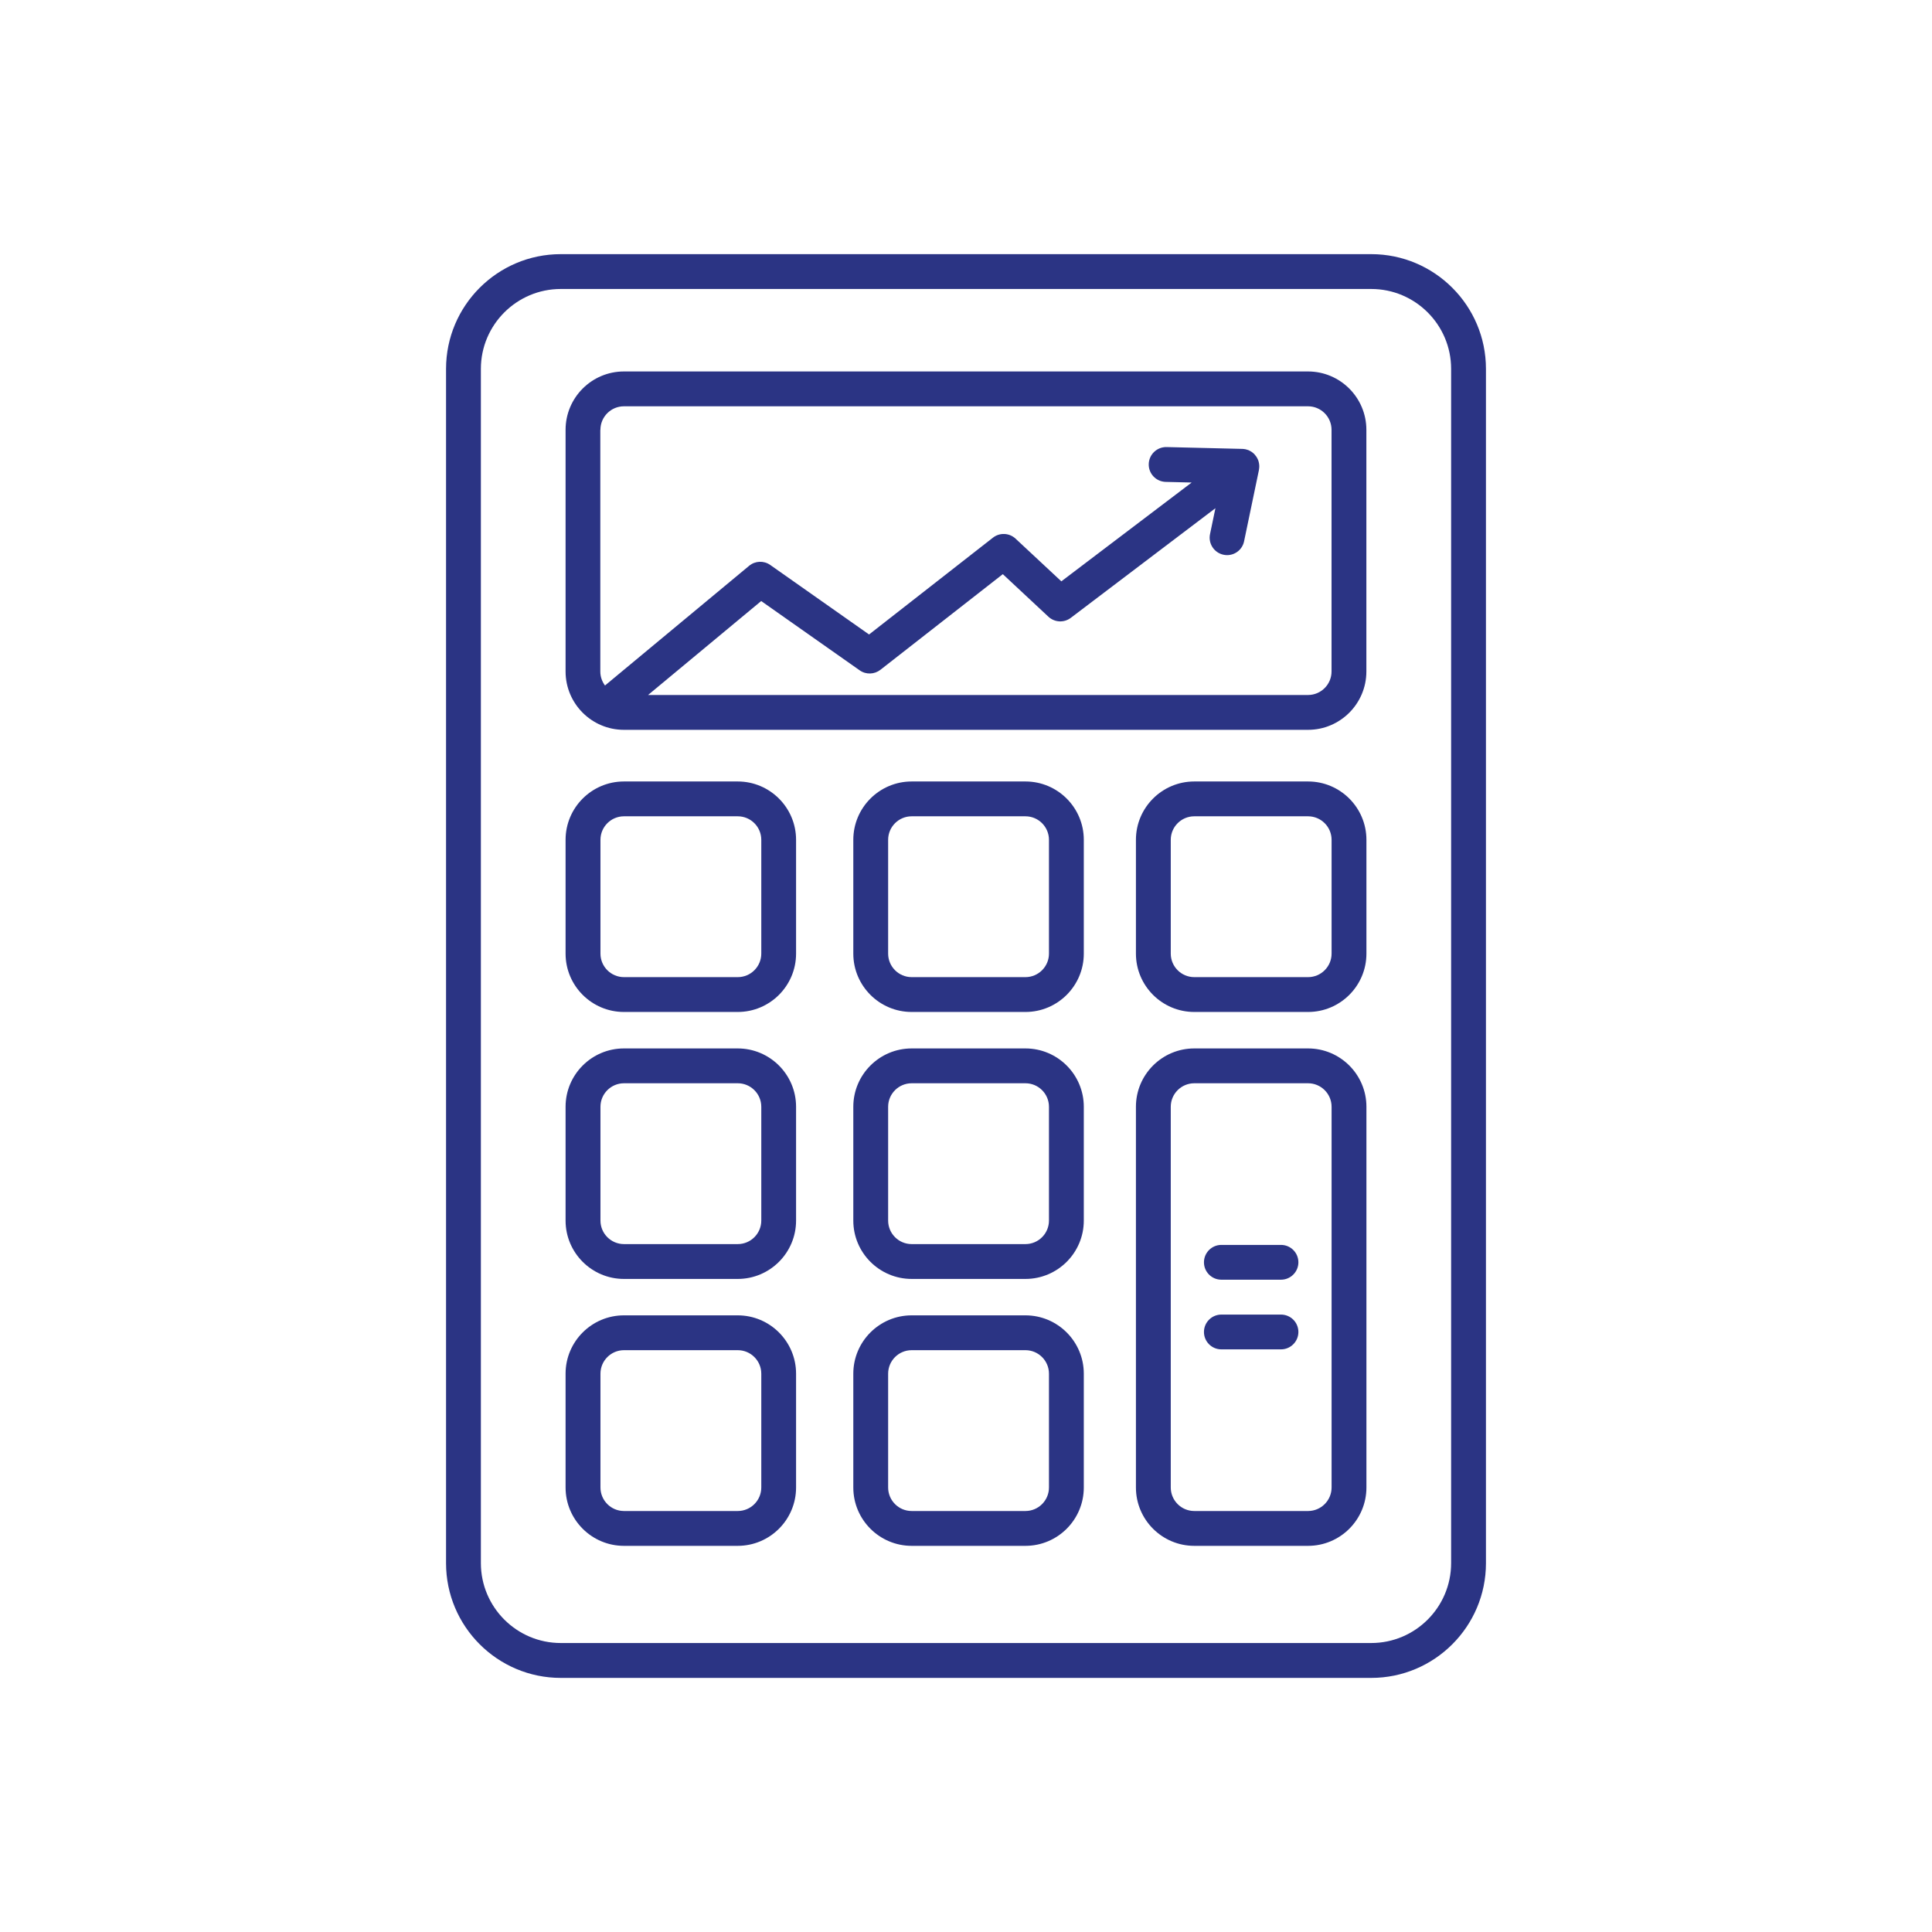 <?xml version="1.0" encoding="UTF-8"?><svg id="Layer_2" xmlns="http://www.w3.org/2000/svg" width="401" height="401" viewBox="0 0 401 401"><defs><style>.cls-1{fill:#2b3484;}</style></defs><path class="cls-1" d="M284.61,52.75H116.39c-13.13,0-23.81,10.68-23.81,23.81v247.89c0,13.13,10.68,23.81,23.81,23.81h168.22c13.13,0,23.81-10.68,23.81-23.81V76.56c0-13.13-10.68-23.81-23.81-23.81ZM301.19,324.44c0,9.14-7.44,16.58-16.58,16.58H116.39c-9.14,0-16.58-7.44-16.58-16.58V76.56c0-9.14,7.44-16.58,16.58-16.58h168.22c9.14,0,16.58,7.44,16.58,16.58v247.89Z"/><path class="cls-1" d="M129.5,151.48h141.99c6.68,0,12.11-5.43,12.11-12.11v-50.16c0-6.68-5.43-12.11-12.11-12.11h-141.99c-6.68,0-12.11,5.43-12.11,12.11v50.16c0,6.68,5.43,12.11,12.11,12.11ZM124.62,89.21c0-2.69,2.19-4.88,4.88-4.88h141.99c2.69,0,4.88,2.19,4.88,4.88v50.16c0,2.69-2.19,4.88-4.88,4.88h-136.98l23.48-19.5,20.44,14.38c1.3.92,3.05.87,4.31-.11l25.4-19.85,9.46,8.83c1.29,1.2,3.25,1.3,4.65.24l30.02-22.76-1.12,5.38c-.41,1.95.85,3.87,2.8,4.28.25.05.5.08.74.08,1.68,0,3.18-1.17,3.53-2.88l3.09-14.83s0-.05,0-.08c.04-.2.06-.4.06-.6,0-.02,0-.04,0-.06,0-.21-.02-.42-.06-.63-.01-.08-.03-.15-.05-.22-.02-.09-.03-.17-.06-.26-.02-.05-.04-.09-.06-.14-.03-.08-.06-.15-.09-.22-.06-.13-.13-.26-.2-.38-.04-.06-.07-.12-.11-.17-.11-.16-.22-.3-.35-.44-.02-.02-.03-.04-.05-.06-.15-.15-.31-.28-.48-.41-.06-.04-.11-.07-.17-.11-.13-.08-.26-.15-.39-.22-.07-.03-.13-.06-.2-.09-.16-.06-.32-.11-.49-.15-.04,0-.07-.03-.11-.03-.01,0-.02,0-.04,0-.2-.04-.41-.07-.62-.07l-15.71-.38c-1.99-.04-3.65,1.53-3.7,3.53-.05,2,1.53,3.65,3.53,3.7l5.38.13-27.05,20.51-9.5-8.86c-1.3-1.21-3.29-1.3-4.69-.21l-25.72,20.1-20.51-14.43c-1.34-.94-3.13-.87-4.39.18l-29.91,24.84c-.6-.81-.97-1.81-.97-2.9v-50.16Z"/><path class="cls-1" d="M153.12,162.2h-23.62c-6.68,0-12.11,5.43-12.11,12.11v23.62c0,6.68,5.43,12.11,12.11,12.11h23.62c6.68,0,12.11-5.43,12.11-12.11v-23.62c0-6.68-5.43-12.11-12.11-12.11ZM158.01,197.93c0,2.69-2.19,4.88-4.88,4.88h-23.62c-2.69,0-4.88-2.19-4.88-4.88v-23.62c0-2.69,2.19-4.88,4.88-4.88h23.62c2.69,0,4.88,2.19,4.88,4.88v23.62Z"/><path class="cls-1" d="M153.12,217.61h-23.62c-6.68,0-12.11,5.43-12.11,12.11v23.62c0,6.68,5.43,12.11,12.11,12.11h23.62c6.68,0,12.11-5.43,12.11-12.11v-23.62c0-6.68-5.43-12.11-12.11-12.11ZM158.01,253.34c0,2.69-2.19,4.88-4.88,4.88h-23.62c-2.69,0-4.88-2.19-4.88-4.88v-23.62c0-2.69,2.19-4.88,4.88-4.88h23.62c2.69,0,4.88,2.19,4.88,4.88v23.62Z"/><path class="cls-1" d="M153.12,273.01h-23.62c-6.68,0-12.11,5.43-12.11,12.11v23.62c0,6.68,5.43,12.11,12.11,12.11h23.62c6.68,0,12.11-5.43,12.11-12.11v-23.62c0-6.68-5.43-12.11-12.11-12.11ZM158.01,308.74c0,2.69-2.19,4.88-4.88,4.88h-23.62c-2.69,0-4.88-2.19-4.88-4.88v-23.62c0-2.69,2.19-4.88,4.88-4.88h23.62c2.69,0,4.88,2.19,4.88,4.88v23.62Z"/><path class="cls-1" d="M212.84,162.2h-23.62c-6.68,0-12.11,5.43-12.11,12.11v23.62c0,6.68,5.43,12.11,12.11,12.11h23.62c6.68,0,12.11-5.43,12.11-12.11v-23.62c0-6.68-5.43-12.11-12.11-12.11ZM217.72,197.93c0,2.69-2.19,4.88-4.88,4.88h-23.62c-2.69,0-4.88-2.19-4.88-4.88v-23.62c0-2.69,2.19-4.88,4.88-4.88h23.62c2.69,0,4.88,2.19,4.88,4.88v23.62Z"/><path class="cls-1" d="M271.5,162.2h-23.62c-6.68,0-12.11,5.43-12.11,12.11v23.62c0,6.68,5.43,12.11,12.11,12.11h23.62c6.68,0,12.11-5.43,12.11-12.11v-23.62c0-6.68-5.43-12.11-12.11-12.11ZM276.38,197.93c0,2.69-2.19,4.88-4.88,4.88h-23.62c-2.69,0-4.88-2.19-4.88-4.88v-23.62c0-2.69,2.19-4.88,4.88-4.88h23.62c2.69,0,4.88,2.19,4.88,4.88v23.62Z"/><path class="cls-1" d="M271.5,217.61h-23.62c-6.68,0-12.11,5.43-12.11,12.11v79.02c0,6.68,5.43,12.11,12.11,12.11h23.62c6.68,0,12.11-5.43,12.11-12.11v-79.02c0-6.68-5.43-12.11-12.11-12.11ZM276.38,308.74c0,2.69-2.19,4.88-4.88,4.88h-23.62c-2.69,0-4.88-2.19-4.88-4.88v-79.02c0-2.69,2.19-4.88,4.88-4.88h23.62c2.69,0,4.88,2.19,4.88,4.88v79.02Z"/><path class="cls-1" d="M212.84,217.61h-23.62c-6.68,0-12.11,5.43-12.11,12.11v23.62c0,6.68,5.43,12.11,12.11,12.11h23.62c6.68,0,12.11-5.43,12.11-12.11v-23.62c0-6.68-5.43-12.11-12.11-12.11ZM217.72,253.34c0,2.69-2.19,4.88-4.88,4.88h-23.62c-2.69,0-4.88-2.19-4.88-4.88v-23.62c0-2.69,2.19-4.88,4.88-4.88h23.62c2.69,0,4.88,2.19,4.88,4.88v23.62Z"/><path class="cls-1" d="M212.84,273.01h-23.62c-6.68,0-12.11,5.43-12.11,12.11v23.62c0,6.68,5.43,12.11,12.11,12.11h23.62c6.68,0,12.11-5.43,12.11-12.11v-23.62c0-6.68-5.43-12.11-12.11-12.11ZM217.72,308.74c0,2.69-2.19,4.88-4.88,4.88h-23.62c-2.69,0-4.88-2.19-4.88-4.88v-23.62c0-2.69,2.19-4.88,4.88-4.88h23.62c2.69,0,4.88,2.19,4.88,4.88v23.62Z"/><path class="cls-1" d="M265.88,265.61h-12.38c-2,0-3.61-1.62-3.61-3.61s1.62-3.61,3.61-3.61h12.38c2,0,3.61,1.62,3.61,3.61s-1.62,3.61-3.61,3.61Z"/><path class="cls-1" d="M265.88,280.07h-12.38c-2,0-3.61-1.62-3.61-3.61s1.62-3.61,3.61-3.61h12.38c2,0,3.61,1.62,3.61,3.61s-1.62,3.61-3.61,3.61Z"/></svg>